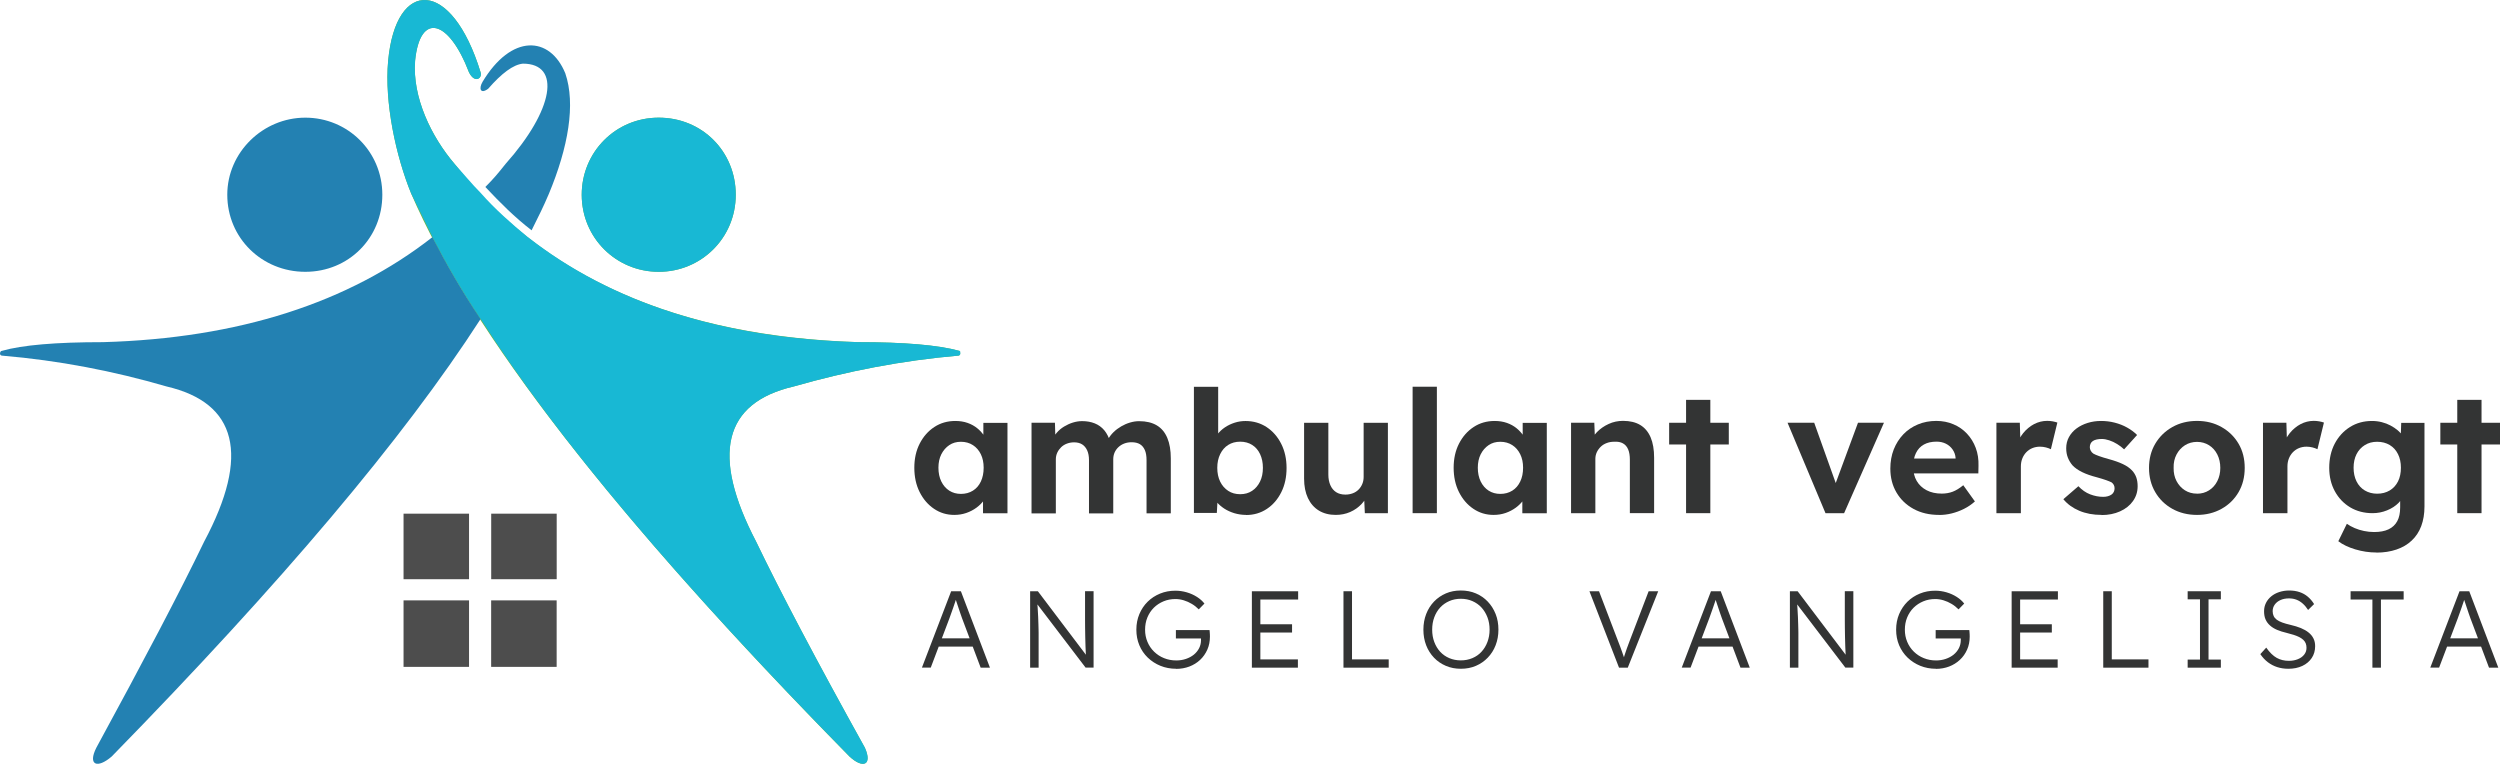<svg xmlns="http://www.w3.org/2000/svg" id="Ebene_1" viewBox="0 0 500.81 153.01"><defs><style>.cls-1{fill:#4d4d4d;}.cls-1,.cls-2,.cls-3,.cls-4{fill-rule:evenodd;}.cls-2{fill:#18b8d4;}.cls-3{fill:#6db446;}.cls-4{fill:#2381b2;}.cls-5{fill:#333434;}</style></defs><path class="cls-3" d="M170.16,151.54c-47.27-48.06-76.01-85.32-87.78-112.73-3.08-7.53-5.4-18.34-4.63-26.64,1.54-16.6,12.73-16.6,18.52,2.32.39,1.16-1.15,2.32-2.32,0-4.05-10.62-9.84-12.16-10.8-2.32-.58,7.34,3.28,15.25,7.91,20.66,17.75,22.77,44.76,34.55,80.84,35.71,9.26,0,16.01.58,20.26,1.74.19,0,.19.19.19.58,0,.19-.19.38-.38.38-11.19.96-22.19,3.09-32.99,6.18-14.09,3.29-16.59,13.71-7.53,31.07,4.83,10.04,12.16,23.94,21.8,41.31,1.54,3.47-.39,4.24-3.09,1.74h0ZM116.53,39.01c0,8.68,6.94,15.44,15.43,15.44s15.43-6.76,15.43-15.44-6.75-15.44-15.43-15.44-15.43,6.95-15.43,15.44h0Z"></path><path class="cls-4" d="M45.53,39.01c0,8.68,6.95,15.44,15.63,15.44s15.43-6.76,15.43-15.44-6.94-15.44-15.43-15.44-15.63,6.95-15.63,15.44h0ZM86.63,47.5c-16.78,13.13-38.78,20.27-65.98,21.04-9.45,0-16.21.58-20.26,1.74-.19,0-.39.19-.39.58,0,.19.19.38.39.38,11.38.96,22.38,3.09,32.99,6.18,14.09,3.29,16.78,13.71,7.52,31.07-4.83,10.04-12.16,23.94-21.61,41.31-1.74,3.47.19,4.24,3.09,1.74,33.96-34.75,58.46-63.7,73.89-87.63-3.86-5.79-6.95-11.2-9.65-16.41h0Z"></path><path class="cls-4" d="M97.23,37.46c3.09,3.28,5.79,5.98,9.26,8.68,1.54-3.09,2.32-4.63,3.47-7.33,3.86-9.27,5.4-17.95,3.28-24.13-3.09-7.53-10.8-7.92-16.59,1.74-.78,1.35-.39,2.51,1.15,1.35,2.7-3.09,5.01-4.83,6.95-5.02,7.72,0,6.18,9.26-3.47,20.08-1.54,1.93-2.32,2.89-4.06,4.63h0Z"></path><path class="cls-2" d="M116.53,39.01c0,8.68,6.94,15.44,15.43,15.44s15.43-6.76,15.43-15.44-6.75-15.44-15.43-15.44-15.43,6.95-15.43,15.44h0ZM105.73,47.5c-3.28-2.7-6.56-5.59-9.45-8.87-1.74-1.74-3.47-3.87-5.21-5.79-4.63-5.41-8.49-13.32-7.91-20.66.97-9.84,6.75-8.3,10.8,2.32,1.16,2.32,2.71,1.16,2.32,0-5.79-18.92-16.98-18.92-18.52-2.32-.77,8.3,1.54,19.11,4.63,26.64,1.35,2.7,2.7,5.59,4.25,8.68,2.7,5.21,5.79,10.62,9.65,16.41,15.24,23.94,39.74,52.89,73.89,87.63,2.7,2.51,4.63,1.74,3.09-1.74-9.65-17.38-16.98-31.27-21.8-41.31-9.06-17.36-6.56-27.79,7.53-31.07,10.8-3.09,21.8-5.21,32.99-6.18.19,0,.38-.19.38-.38,0-.39,0-.58-.19-.58-4.25-1.16-11-1.74-20.26-1.74-27.39-.77-49.39-7.91-66.17-21.04h0Z"></path><path class="cls-1" d="M93.96,102.9h-13.12v13.13h13.12v-13.13ZM93.96,133.59v-13.32h-13.12v13.32h13.12ZM111.51,120.27h-13.12v13.32h13.12v-13.32ZM98.4,102.9v13.13h13.12v-13.13h-13.12Z"></path><path class="cls-5" d="M191.17,103.15c-1.51,0-2.86-.41-4.07-1.23-1.21-.82-2.17-1.94-2.88-3.36s-1.06-3.04-1.06-4.86.36-3.44,1.08-4.84c.72-1.4,1.69-2.51,2.93-3.32,1.23-.81,2.64-1.21,4.21-1.21.89,0,1.71.13,2.45.39.74.26,1.39.62,1.95,1.08.56.46,1.03.98,1.42,1.58s.66,1.23.82,1.92l-1.03-.17v-4.42h4.83v18.11h-4.9v-4.35l1.1-.1c-.18.64-.48,1.24-.89,1.81-.41.57-.92,1.08-1.52,1.52-.6.44-1.28.8-2.04,1.06-.75.26-1.55.39-2.4.39ZM192.5,98.94c.91,0,1.71-.22,2.4-.65s1.22-1.04,1.59-1.83.56-1.71.56-2.76-.19-1.93-.56-2.7c-.38-.78-.91-1.39-1.59-1.83-.68-.44-1.48-.67-2.4-.67s-1.67.22-2.34.67c-.67.45-1.2,1.06-1.59,1.83-.39.78-.58,1.68-.58,2.7s.19,1.97.58,2.76.92,1.4,1.59,1.83c.67.43,1.45.65,2.34.65Z"></path><path class="cls-5" d="M206.64,102.8v-18.11h4.69l.1,3.46-.72.14c.25-.59.58-1.13.99-1.61.41-.48.9-.89,1.46-1.23.56-.34,1.15-.61,1.76-.8.62-.19,1.23-.29,1.85-.29.94,0,1.78.15,2.53.45.75.3,1.39.76,1.92,1.39.52.63.94,1.45,1.23,2.48l-.75-.07.24-.55c.3-.55.67-1.04,1.13-1.49s.97-.83,1.54-1.16c.57-.33,1.16-.59,1.78-.77.62-.18,1.22-.27,1.81-.27,1.41,0,2.59.28,3.53.84.94.56,1.64,1.4,2.11,2.52.47,1.12.7,2.49.7,4.11v10.99h-4.86v-10.65c0-.82-.11-1.5-.34-2.02-.23-.52-.56-.92-.99-1.18-.43-.26-.99-.39-1.68-.39-.53,0-1.01.09-1.46.26-.44.17-.83.41-1.16.72-.33.31-.59.67-.77,1.08-.18.41-.27.87-.27,1.37v10.82h-4.86v-10.68c0-.75-.12-1.4-.36-1.93s-.58-.94-1.01-1.21c-.43-.27-.97-.41-1.61-.41-.52,0-1.01.09-1.45.26-.45.17-.83.41-1.15.72-.32.31-.58.67-.77,1.08-.19.41-.29.86-.29,1.33v10.85h-4.86Z"></path><path class="cls-5" d="M249.61,103.15c-.8,0-1.57-.12-2.33-.34-.75-.23-1.44-.54-2.05-.94s-1.13-.86-1.54-1.37c-.41-.51-.67-1.04-.79-1.59l1.1-.41-.24,4.25h-4.59v-25.26h4.86v11.47l-.92-.38c.14-.55.4-1.08.79-1.59.39-.51.88-.97,1.47-1.37.59-.4,1.24-.71,1.95-.94.71-.23,1.44-.34,2.19-.34,1.58,0,2.98.41,4.21,1.21,1.23.81,2.21,1.92,2.93,3.34.72,1.42,1.08,3.04,1.08,4.86s-.35,3.45-1.06,4.86c-.71,1.42-1.67,2.53-2.89,3.34-1.22.81-2.61,1.22-4.16,1.22ZM248.44,99c.91,0,1.71-.22,2.38-.67.67-.44,1.2-1.06,1.59-1.85.39-.79.58-1.71.58-2.76s-.19-1.94-.56-2.74-.91-1.42-1.59-1.85-1.48-.65-2.4-.65-1.71.22-2.4.65-1.22,1.05-1.61,1.85c-.39.8-.58,1.71-.58,2.74s.19,1.97.58,2.76c.39.79.92,1.4,1.61,1.85.68.45,1.48.67,2.4.67Z"></path><path class="cls-5" d="M267.61,103.15c-1.32,0-2.46-.29-3.41-.87s-1.68-1.42-2.19-2.5-.77-2.39-.77-3.92v-11.16h4.86v10.37c0,.82.14,1.54.41,2.14.27.61.66,1.07,1.16,1.39.5.32,1.12.48,1.85.48.53,0,1.02-.09,1.47-.26.46-.17.84-.42,1.16-.74.32-.32.57-.7.75-1.13.18-.43.27-.9.27-1.4v-10.85h4.86v18.11h-4.62l-.17-3.73.89-.41c-.27.84-.73,1.61-1.37,2.29s-1.4,1.22-2.29,1.61c-.89.39-1.85.58-2.88.58Z"></path><path class="cls-5" d="M282.98,102.8v-25.33h4.86v25.33h-4.86Z"></path><path class="cls-5" d="M299.21,103.15c-1.51,0-2.86-.41-4.07-1.23-1.21-.82-2.17-1.94-2.88-3.36-.71-1.42-1.06-3.04-1.06-4.86s.36-3.44,1.08-4.84,1.69-2.51,2.93-3.32c1.23-.81,2.64-1.21,4.21-1.21.89,0,1.71.13,2.45.39.74.26,1.39.62,1.95,1.08.56.46,1.03.98,1.42,1.58.39.59.66,1.23.82,1.92l-1.03-.17v-4.42h4.83v18.11h-4.9v-4.35l1.1-.1c-.18.64-.48,1.24-.89,1.81-.41.57-.92,1.08-1.52,1.52-.61.44-1.28.8-2.04,1.06-.75.26-1.55.39-2.4.39ZM300.55,98.94c.91,0,1.71-.22,2.4-.65s1.21-1.04,1.59-1.83.57-1.71.57-2.76-.19-1.93-.57-2.7c-.38-.78-.91-1.39-1.59-1.83-.68-.44-1.48-.67-2.4-.67s-1.67.22-2.34.67c-.67.45-1.2,1.06-1.59,1.83-.39.78-.58,1.68-.58,2.7s.19,1.97.58,2.76c.39.79.92,1.4,1.59,1.83.67.43,1.46.65,2.34.65Z"></path><path class="cls-5" d="M314.72,102.8v-18.11h4.66l.14,3.7-.96.41c.25-.82.7-1.57,1.35-2.24.65-.67,1.43-1.21,2.34-1.63s1.87-.62,2.88-.62c1.37,0,2.52.27,3.44.82.92.55,1.62,1.38,2.09,2.48.47,1.11.7,2.47.7,4.09v11.09h-4.86v-10.71c0-.82-.11-1.51-.34-2.05-.23-.55-.58-.95-1.04-1.21s-1.04-.37-1.73-.33c-.55,0-1.06.08-1.52.26-.47.17-.87.42-1.2.74-.33.32-.59.68-.79,1.1-.19.41-.29.86-.29,1.33v10.89h-4.86Z"></path><path class="cls-5" d="M334.37,89.04v-4.35h11.95v4.35h-11.95ZM337.76,102.8v-22.7h4.86v22.7h-4.86Z"></path><path class="cls-5" d="M365.69,102.8l-7.6-18.11h5.34l4.83,13.52-1.13.21,5.07-13.73h5.2l-7.98,18.11h-3.73Z"></path><path class="cls-5" d="M388.46,103.15c-1.96,0-3.67-.4-5.13-1.2-1.46-.8-2.6-1.89-3.42-3.29-.82-1.39-1.23-2.99-1.23-4.79,0-1.39.23-2.67.68-3.83.46-1.16,1.1-2.17,1.92-3.03.82-.86,1.8-1.52,2.93-1.99,1.13-.47,2.36-.7,3.68-.7,1.23,0,2.37.22,3.42.67,1.05.44,1.96,1.07,2.72,1.88.76.81,1.35,1.76,1.76,2.86.41,1.1.59,2.29.55,3.59l-.03,1.51h-14.55l-.79-2.98h11.33l-.55.62v-.75c-.05-.62-.25-1.17-.6-1.68-.35-.5-.8-.89-1.35-1.16-.55-.27-1.16-.41-1.85-.41-1,0-1.85.19-2.55.58s-1.23.96-1.59,1.71c-.37.75-.55,1.67-.55,2.74s.23,2.04.7,2.84c.47.8,1.13,1.42,1.99,1.87.86.45,1.87.67,3.03.67.8,0,1.53-.13,2.19-.38s1.37-.68,2.12-1.3l2.33,3.25c-.66.59-1.39,1.09-2.19,1.49s-1.62.7-2.46.91c-.84.21-1.68.31-2.5.31Z"></path><path class="cls-5" d="M399.93,102.8v-18.11h4.69l.17,5.82-.82-1.2c.27-.94.72-1.79,1.33-2.55.62-.76,1.34-1.36,2.17-1.8.83-.43,1.71-.65,2.62-.65.39,0,.76.03,1.13.1s.67.15.92.24l-1.3,5.34c-.27-.14-.61-.26-.99-.36-.39-.1-.79-.15-1.2-.15-.55,0-1.06.1-1.52.29-.47.19-.87.47-1.21.82-.34.35-.61.77-.8,1.25-.19.48-.29,1-.29,1.58v9.38h-4.9Z"></path><path class="cls-5" d="M421.01,103.15c-1.69,0-3.19-.28-4.5-.84-1.31-.56-2.37-1.33-3.17-2.31l3.01-2.6c.71.75,1.5,1.3,2.36,1.63.87.33,1.73.5,2.6.5.34,0,.66-.04.94-.12s.53-.19.74-.34c.21-.15.36-.33.46-.55s.15-.45.15-.7c0-.5-.21-.9-.62-1.2-.23-.11-.58-.26-1.06-.43-.48-.17-1.09-.36-1.85-.57-1.16-.3-2.15-.64-2.96-1.04-.81-.4-1.46-.85-1.93-1.35-.41-.48-.72-1-.94-1.56-.22-.56-.33-1.18-.33-1.87,0-.82.18-1.57.55-2.24s.87-1.25,1.52-1.73c.65-.48,1.4-.85,2.24-1.11.84-.26,1.73-.39,2.67-.39s1.85.11,2.74.34c.89.23,1.72.55,2.48.98.76.42,1.43.92,2,1.49l-2.6,2.88c-.41-.39-.87-.74-1.39-1.06-.51-.32-1.04-.57-1.59-.75-.55-.18-1.04-.27-1.47-.27-.39,0-.74.03-1.04.1-.31.07-.57.17-.77.31-.21.14-.36.31-.46.53s-.15.45-.15.7.06.49.19.72c.12.23.3.42.53.58.25.14.62.3,1.11.48.49.18,1.16.39,2,.62,1.1.3,2.03.63,2.79.99s1.38.79,1.83,1.27c.39.41.67.88.86,1.4.18.53.27,1.11.27,1.75,0,1.12-.31,2.12-.94,3-.63.88-1.49,1.56-2.58,2.05s-2.33.74-3.7.74Z"></path><path class="cls-5" d="M440.12,103.15c-1.85,0-3.5-.41-4.95-1.22-1.45-.81-2.59-1.92-3.42-3.34-.83-1.42-1.25-3.04-1.25-4.86s.42-3.44,1.25-4.84c.83-1.4,1.97-2.52,3.42-3.34s3.1-1.23,4.95-1.23,3.46.41,4.91,1.23,2.58,1.93,3.41,3.34,1.23,3.02,1.23,4.84-.41,3.45-1.23,4.86-1.96,2.53-3.41,3.34c-1.45.81-3.09,1.22-4.91,1.22ZM440.12,98.9c.89,0,1.69-.22,2.4-.67.71-.45,1.26-1.06,1.66-1.85.4-.79.6-1.67.6-2.65s-.2-1.9-.6-2.69c-.4-.79-.95-1.4-1.66-1.85-.71-.44-1.51-.67-2.4-.67s-1.72.23-2.43.68c-.71.46-1.27,1.07-1.68,1.85-.41.78-.61,1.67-.58,2.67-.02.98.17,1.87.58,2.65s.97,1.4,1.68,1.85c.71.45,1.52.67,2.43.67Z"></path><path class="cls-5" d="M453.33,102.8v-18.11h4.69l.17,5.82-.82-1.2c.27-.94.72-1.79,1.33-2.55.62-.76,1.34-1.36,2.17-1.8.83-.43,1.71-.65,2.62-.65.39,0,.76.03,1.13.1s.67.15.92.24l-1.3,5.34c-.27-.14-.61-.26-.99-.36-.39-.1-.79-.15-1.2-.15-.55,0-1.06.1-1.52.29-.47.19-.87.47-1.21.82-.34.35-.61.77-.8,1.25-.19.48-.29,1-.29,1.58v9.38h-4.9Z"></path><path class="cls-5" d="M476.06,110.68c-1.44,0-2.85-.21-4.25-.63-1.39-.42-2.52-.96-3.39-1.63l1.71-3.49c.46.32.98.6,1.57.86.59.25,1.22.45,1.87.58s1.32.21,2,.21c1.19,0,2.16-.18,2.93-.55s1.34-.91,1.73-1.63c.39-.72.58-1.64.58-2.76v-3.15l.82.17c-.14.75-.51,1.44-1.13,2.07-.62.63-1.39,1.13-2.33,1.51-.94.38-1.89.56-2.88.56-1.69,0-3.18-.39-4.48-1.16-1.3-.78-2.33-1.85-3.08-3.22s-1.13-2.94-1.13-4.72.37-3.44,1.11-4.84,1.76-2.51,3.05-3.32c1.29-.81,2.76-1.21,4.4-1.21.68,0,1.34.08,1.97.24.63.16,1.21.38,1.75.67s1.02.6,1.44.96c.42.35.77.74,1.04,1.15s.45.82.51,1.23l-.99.27.14-4.14h4.66v16.74c0,1.48-.22,2.79-.65,3.94s-1.07,2.11-1.9,2.89c-.83.79-1.85,1.39-3.05,1.8-1.2.41-2.54.62-4.02.62ZM476.2,98.9c.96,0,1.8-.22,2.52-.65s1.27-1.04,1.66-1.81c.39-.78.58-1.69.58-2.74s-.19-1.93-.58-2.72c-.39-.79-.94-1.4-1.66-1.83s-1.56-.65-2.52-.65-1.76.22-2.48.67c-.72.45-1.27,1.06-1.66,1.83-.39.78-.58,1.68-.58,2.7s.19,1.93.58,2.72c.39.79.94,1.4,1.66,1.83s1.55.65,2.48.65Z"></path><path class="cls-5" d="M488.86,89.04v-4.35h11.95v4.35h-11.95ZM492.25,102.8v-22.7h4.86v22.7h-4.86Z"></path><path class="cls-5" d="M184.68,133.75l5.86-15.31h1.95l5.82,15.31h-1.86l-3.74-9.93c-.1-.28-.22-.6-.34-.97-.12-.37-.26-.76-.39-1.16-.14-.4-.27-.79-.39-1.17-.12-.38-.24-.71-.34-1.01h.44c-.12.36-.24.73-.36,1.1-.12.37-.25.74-.38,1.12-.13.37-.26.74-.39,1.1-.13.36-.26.73-.39,1.09l-3.72,9.82h-1.75ZM187.18,129.53l.63-1.66h7.24l.7,1.66h-8.57Z"></path><path class="cls-5" d="M206.36,133.75v-15.31h1.55l10.02,13.25-.31.39c-.04-.23-.08-.58-.1-1.05-.02-.47-.04-1-.07-1.59s-.04-1.21-.05-1.85-.03-1.27-.03-1.88c0-.61-.01-1.17-.01-1.66v-5.62h1.71v15.31h-1.6l-9.97-13.08.26-.46c.04.58.08,1.16.12,1.73.04.57.07,1.12.09,1.64.02.52.04,1.01.05,1.44.01.44.03.81.03,1.12s.01.52.01.66v6.96h-1.71Z"></path><path class="cls-5" d="M235.6,133.97c-1.12,0-2.17-.2-3.13-.59s-1.81-.94-2.54-1.64c-.73-.7-1.29-1.53-1.69-2.48-.4-.95-.6-1.99-.6-3.12s.2-2.16.6-3.12c.4-.95.95-1.78,1.66-2.48.71-.7,1.54-1.24,2.49-1.63s1.98-.58,3.07-.58c.77,0,1.53.11,2.29.33.75.22,1.43.53,2.04.92s1.11.84,1.49,1.33l-1.14,1.16c-.41-.42-.87-.79-1.38-1.09-.51-.31-1.05-.55-1.61-.72s-1.12-.26-1.67-.26c-.86,0-1.66.15-2.4.46-.74.31-1.38.73-1.94,1.28-.55.55-.98,1.2-1.29,1.95-.31.75-.46,1.57-.46,2.46s.16,1.67.47,2.42.76,1.41,1.33,1.97c.58.56,1.24,1,2,1.3.76.31,1.57.46,2.45.46.69,0,1.33-.1,1.94-.31s1.13-.49,1.59-.86c.45-.37.8-.81,1.05-1.3.25-.5.37-1.03.37-1.6v-.77l.35.44h-5.38v-1.68h6.74c.01.12.03.25.04.41.01.15.03.31.03.46s.01.29.01.43c0,.95-.17,1.82-.52,2.61-.35.79-.83,1.48-1.45,2.06-.62.58-1.34,1.02-2.15,1.33-.82.31-1.71.47-2.67.47Z"></path><path class="cls-5" d="M250.78,133.75v-15.31h9.27v1.66h-7.57v11.99h7.52v1.66h-9.23ZM251.57,126.71v-1.66h7.26v1.66h-7.26Z"></path><path class="cls-5" d="M269.13,133.75v-15.31h1.71v13.65h7.35v1.66h-9.06Z"></path><path class="cls-5" d="M292.64,133.97c-1.08,0-2.07-.19-2.99-.58-.91-.39-1.71-.93-2.38-1.63s-1.2-1.53-1.57-2.48c-.37-.96-.56-2-.56-3.14s.19-2.18.56-3.14c.37-.96.9-1.79,1.57-2.49s1.47-1.25,2.38-1.64c.91-.39,1.91-.58,2.99-.58s2.1.19,3.01.58c.91.39,1.71.93,2.38,1.64.68.71,1.2,1.54,1.58,2.49s.56,2,.56,3.14-.19,2.16-.56,3.12c-.37.96-.9,1.79-1.58,2.49-.68.71-1.47,1.25-2.38,1.64-.91.39-1.91.58-3.01.58ZM292.64,132.29c.83,0,1.6-.15,2.31-.45s1.32-.72,1.83-1.28c.51-.55.91-1.21,1.19-1.96s.43-1.57.43-2.46-.14-1.73-.43-2.48-.68-1.4-1.19-1.96c-.51-.55-1.12-.98-1.83-1.29-.71-.31-1.48-.46-2.31-.46s-1.6.15-2.31.46c-.71.31-1.32.74-1.83,1.29-.51.55-.9,1.21-1.18,1.96s-.42,1.58-.42,2.48.14,1.71.42,2.46.67,1.4,1.18,1.96c.51.55,1.12.98,1.83,1.28.71.3,1.48.45,2.31.45Z"></path><path class="cls-5" d="M324.33,133.75l-5.93-15.31h1.92l3.81,9.97c.17.45.33.85.46,1.2.13.35.25.68.36,1s.21.62.32.93c.1.31.21.64.33,1.01l-.57.02c.15-.5.29-.96.43-1.38s.28-.86.44-1.3c.15-.44.35-.97.58-1.56l3.78-9.89h1.92l-6.1,15.31h-1.75Z"></path><path class="cls-5" d="M336.89,133.75l5.86-15.31h1.95l5.82,15.31h-1.86l-3.74-9.93c-.1-.28-.21-.6-.34-.97-.12-.37-.25-.76-.39-1.16-.14-.4-.27-.79-.39-1.17s-.24-.71-.34-1.01h.44c-.12.36-.24.73-.36,1.1s-.25.74-.38,1.12c-.13.37-.26.74-.39,1.1-.13.36-.26.73-.39,1.09l-3.72,9.82h-1.75ZM339.38,129.53l.63-1.66h7.24l.7,1.66h-8.57Z"></path><path class="cls-5" d="M358.56,133.75v-15.31h1.55l10.02,13.25-.31.39c-.04-.23-.08-.58-.1-1.05-.02-.47-.04-1-.07-1.59-.02-.59-.04-1.21-.05-1.85s-.03-1.27-.03-1.88c0-.61-.01-1.17-.01-1.66v-5.62h1.71v15.31h-1.6l-9.97-13.08.26-.46c.04.58.08,1.16.12,1.73.04.57.07,1.12.09,1.64.02.52.04,1.01.05,1.44s.03.81.03,1.12c0,.31.01.52.01.66v6.96h-1.71Z"></path><path class="cls-5" d="M387.81,133.97c-1.12,0-2.17-.2-3.13-.59-.96-.39-1.81-.94-2.54-1.64-.73-.7-1.29-1.53-1.7-2.48-.4-.95-.6-1.99-.6-3.12s.2-2.16.6-3.12c.4-.95.96-1.78,1.66-2.48.71-.7,1.54-1.24,2.49-1.63.95-.39,1.98-.58,3.07-.58.77,0,1.54.11,2.29.33s1.43.53,2.04.92,1.11.84,1.49,1.33l-1.14,1.16c-.41-.42-.87-.79-1.38-1.09-.51-.31-1.05-.55-1.61-.72s-1.12-.26-1.67-.26c-.86,0-1.66.15-2.4.46-.74.31-1.38.73-1.94,1.28-.55.55-.98,1.2-1.29,1.95-.31.75-.46,1.57-.46,2.46s.16,1.67.47,2.42.76,1.41,1.33,1.97c.58.56,1.24,1,2,1.3.76.31,1.57.46,2.45.46.69,0,1.33-.1,1.94-.31s1.13-.49,1.59-.86c.45-.37.8-.81,1.05-1.3.25-.5.37-1.03.37-1.6v-.77l.35.44h-5.38v-1.68h6.74c.01.12.03.25.04.41.01.15.03.31.03.46,0,.15.01.29.01.43,0,.95-.17,1.82-.52,2.61-.35.79-.83,1.48-1.46,2.06-.62.58-1.34,1.02-2.15,1.33-.82.31-1.71.47-2.67.47Z"></path><path class="cls-5" d="M402.98,133.75v-15.31h9.27v1.66h-7.57v11.99h7.52v1.66h-9.23ZM403.77,126.71v-1.66h7.26v1.66h-7.26Z"></path><path class="cls-5" d="M421.33,133.75v-15.31h1.71v13.65h7.35v1.66h-9.05Z"></path><path class="cls-5" d="M438.24,133.75v-1.62h2.47v-12.07h-2.47v-1.62h6.65v1.62h-2.47v12.07h2.47v1.62h-6.65Z"></path><path class="cls-5" d="M458.38,133.97c-.77,0-1.5-.11-2.19-.33s-1.31-.55-1.88-.98-1.07-.98-1.51-1.62l1.18-1.31c.69.98,1.39,1.66,2.11,2.06s1.54.59,2.44.59c.66,0,1.25-.11,1.79-.33.54-.22.96-.52,1.27-.92.31-.39.46-.84.46-1.36,0-.33-.05-.63-.16-.9-.11-.26-.27-.5-.49-.7-.22-.2-.49-.39-.81-.55-.32-.16-.69-.31-1.1-.44-.42-.13-.88-.26-1.39-.39-.74-.17-1.4-.38-1.96-.62-.56-.24-1.04-.54-1.42-.89-.39-.35-.68-.75-.88-1.21-.2-.46-.29-1-.29-1.63s.13-1.15.38-1.66.61-.95,1.06-1.32.98-.66,1.6-.86,1.27-.31,1.97-.31c.79,0,1.49.11,2.11.32.62.21,1.17.52,1.65.93s.9.9,1.25,1.47l-1.2,1.18c-.31-.48-.65-.9-1.04-1.25-.39-.35-.81-.62-1.27-.8-.46-.18-.97-.27-1.52-.27-.64,0-1.21.11-1.7.33-.49.22-.87.52-1.15.91-.28.39-.42.83-.42,1.32,0,.36.07.69.2.97s.34.53.62.74c.28.21.66.4,1.12.57.46.17,1.01.32,1.65.47.76.17,1.44.39,2.05.63.6.25,1.12.54,1.55.89.43.34.76.74.98,1.19.23.45.34.97.34,1.55,0,.9-.23,1.7-.68,2.37s-1.08,1.21-1.89,1.59-1.75.57-2.83.57Z"></path><path class="cls-5" d="M475.25,133.75v-13.65h-4.37v-1.66h10.63v1.66h-4.55v13.65h-1.71Z"></path><path class="cls-5" d="M486.84,133.75l5.86-15.31h1.95l5.82,15.31h-1.86l-3.74-9.93c-.1-.28-.21-.6-.34-.97-.12-.37-.25-.76-.39-1.16-.14-.4-.27-.79-.39-1.17s-.24-.71-.34-1.01h.44c-.12.36-.24.73-.36,1.1s-.25.74-.38,1.12c-.13.37-.26.74-.39,1.1-.13.36-.26.73-.39,1.09l-3.72,9.82h-1.75ZM489.33,129.53l.63-1.66h7.24l.7,1.66h-8.57Z"></path></svg>